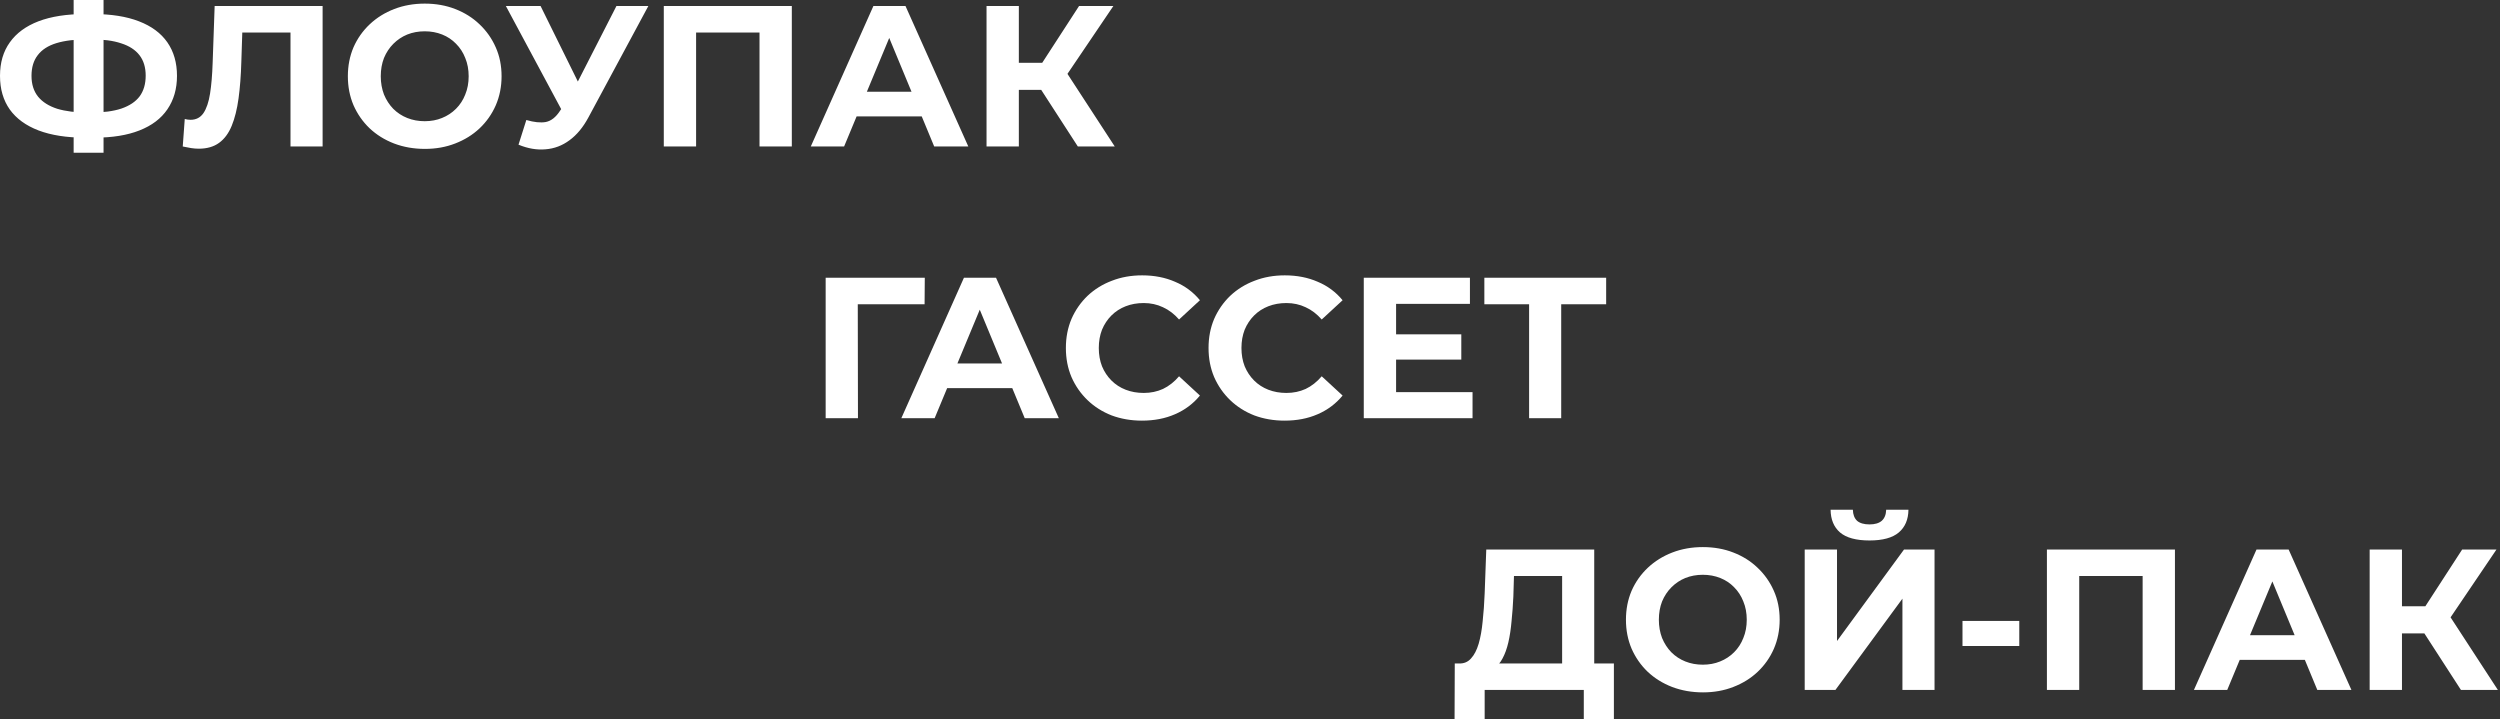<?xml version="1.0" encoding="UTF-8"?> <svg xmlns="http://www.w3.org/2000/svg" width="598" height="172" viewBox="0 0 598 172" fill="none"><rect x="0" y="0" width="598" height="172" fill="#333333" stroke="none"/><path d="M20.304 32.928C15.952 32.928 12.256 32.352 9.216 31.2C6.208 30.048 3.92 28.384 2.352 26.208C0.784 24 0 21.312 0 18.144C0 14.976 0.784 12.304 2.352 10.128C3.92 7.92 6.208 6.24 9.216 5.088C12.256 3.936 15.952 3.36 20.304 3.36C20.368 3.36 20.544 3.36 20.832 3.36C21.152 3.36 21.456 3.36 21.744 3.36C22.064 3.36 22.24 3.36 22.272 3.36C26.592 3.36 30.24 3.936 33.216 5.088C36.224 6.24 38.496 7.92 40.032 10.128C41.568 12.336 42.336 15.008 42.336 18.144C42.336 21.248 41.568 23.92 40.032 26.16C38.528 28.368 36.304 30.048 33.36 31.2C30.448 32.352 26.88 32.928 22.656 32.928C22.56 32.928 22.336 32.928 21.984 32.928C21.632 32.928 21.28 32.928 20.928 32.928C20.608 32.928 20.4 32.928 20.304 32.928ZM21.024 26.928C21.12 26.928 21.248 26.928 21.408 26.928C21.568 26.928 21.68 26.928 21.744 26.928C24.688 26.928 27.12 26.608 29.04 25.968C30.992 25.296 32.448 24.32 33.408 23.04C34.368 21.728 34.848 20.08 34.848 18.096C34.848 16.112 34.352 14.48 33.36 13.2C32.368 11.92 30.912 10.976 28.992 10.368C27.104 9.728 24.72 9.408 21.84 9.408C21.776 9.408 21.648 9.408 21.456 9.408C21.296 9.408 21.152 9.408 21.024 9.408C17.984 9.408 15.472 9.712 13.488 10.32C11.504 10.928 10.016 11.888 9.024 13.2C8.032 14.48 7.536 16.128 7.536 18.144C7.536 20.16 8.064 21.824 9.12 23.136C10.176 24.416 11.696 25.376 13.68 26.016C15.696 26.624 18.144 26.928 21.024 26.928ZM17.616 36.528V7.62939e-06H24.768V36.528H17.616ZM47.552 35.568C46.976 35.568 46.368 35.52 45.728 35.424C45.12 35.328 44.448 35.2 43.712 35.04L44.192 28.464C44.64 28.592 45.104 28.656 45.584 28.656C46.896 28.656 47.92 28.128 48.656 27.072C49.392 25.984 49.92 24.432 50.24 22.416C50.56 20.4 50.768 17.952 50.864 15.072L51.344 1.44H77.168V35.04H69.488V6L71.264 7.776H56.432L58.016 5.904L57.728 14.784C57.632 18.08 57.408 21.008 57.056 23.568C56.704 26.128 56.16 28.304 55.424 30.096C54.688 31.888 53.68 33.248 52.4 34.176C51.12 35.104 49.504 35.568 47.552 35.568ZM101.64 35.616C98.984 35.616 96.52 35.184 94.248 34.32C92.008 33.456 90.056 32.24 88.392 30.672C86.76 29.104 85.48 27.264 84.552 25.152C83.656 23.04 83.208 20.736 83.208 18.24C83.208 15.744 83.656 13.44 84.552 11.328C85.48 9.216 86.776 7.376 88.44 5.808C90.104 4.24 92.056 3.024 94.296 2.16C96.536 1.296 98.968 0.864 101.592 0.864C104.248 0.864 106.68 1.296 108.888 2.16C111.128 3.024 113.064 4.24 114.696 5.808C116.36 7.376 117.656 9.216 118.584 11.328C119.512 13.408 119.976 15.712 119.976 18.24C119.976 20.736 119.512 23.056 118.584 25.2C117.656 27.312 116.36 29.152 114.696 30.72C113.064 32.256 111.128 33.456 108.888 34.32C106.68 35.184 104.264 35.616 101.64 35.616ZM101.592 28.992C103.096 28.992 104.472 28.736 105.72 28.224C107 27.712 108.12 26.976 109.08 26.016C110.04 25.056 110.776 23.92 111.288 22.608C111.832 21.296 112.104 19.84 112.104 18.24C112.104 16.64 111.832 15.184 111.288 13.872C110.776 12.56 110.04 11.424 109.08 10.464C108.152 9.504 107.048 8.768 105.768 8.256C104.488 7.744 103.096 7.488 101.592 7.488C100.088 7.488 98.696 7.744 97.416 8.256C96.168 8.768 95.064 9.504 94.104 10.464C93.144 11.424 92.392 12.56 91.848 13.872C91.336 15.184 91.08 16.64 91.08 18.24C91.08 19.808 91.336 21.264 91.848 22.608C92.392 23.92 93.128 25.056 94.056 26.016C95.016 26.976 96.136 27.712 97.416 28.224C98.696 28.736 100.088 28.992 101.592 28.992ZM125.899 28.704C127.755 29.248 129.307 29.408 130.555 29.184C131.835 28.928 132.971 28.032 133.963 26.496L135.595 24.048L136.315 23.232L147.451 1.44H155.083L140.779 28.032C139.499 30.432 137.979 32.272 136.219 33.552C134.491 34.832 132.587 35.552 130.507 35.712C128.427 35.904 126.267 35.536 124.027 34.608L125.899 28.704ZM136.171 29.712L121.003 1.44H129.307L140.443 24L136.171 29.712ZM158.779 35.04V1.44H189.403V35.04H181.675V6L183.451 7.776H164.731L166.507 6V35.04H158.779ZM193.94 35.04L208.916 1.44H216.596L231.62 35.04H223.46L211.172 5.376H214.244L201.908 35.04H193.94ZM201.428 27.84L203.492 21.936H220.772L222.884 27.84H201.428ZM257.819 35.04L247.355 18.864L253.643 15.072L266.651 35.04H257.819ZM235.979 35.04V1.44H243.707V35.04H235.979ZM241.451 21.504V15.024H253.163V21.504H241.451ZM254.363 19.104L247.211 18.24L258.107 1.44H266.315L254.363 19.104ZM197.497 100.04V66.44H221.209L221.161 72.776H203.401L205.177 71L205.225 100.04H197.497ZM215.596 100.04L230.572 66.44H238.252L253.276 100.04H245.116L232.828 70.376H235.9L223.564 100.04H215.596ZM223.084 92.84L225.148 86.936H242.428L244.54 92.84H223.084ZM273.151 100.616C270.559 100.616 268.143 100.2 265.903 99.368C263.695 98.504 261.775 97.288 260.143 95.72C258.511 94.152 257.231 92.312 256.303 90.2C255.407 88.088 254.959 85.768 254.959 83.24C254.959 80.712 255.407 78.392 256.303 76.28C257.231 74.168 258.511 72.328 260.143 70.76C261.807 69.192 263.743 67.992 265.951 67.16C268.159 66.296 270.575 65.864 273.199 65.864C276.111 65.864 278.735 66.376 281.071 67.4C283.439 68.392 285.423 69.864 287.023 71.816L282.031 76.424C280.879 75.112 279.599 74.136 278.191 73.496C276.783 72.824 275.247 72.488 273.583 72.488C272.015 72.488 270.575 72.744 269.263 73.256C267.951 73.768 266.815 74.504 265.855 75.464C264.895 76.424 264.143 77.56 263.599 78.872C263.087 80.184 262.831 81.64 262.831 83.24C262.831 84.84 263.087 86.296 263.599 87.608C264.143 88.92 264.895 90.056 265.855 91.016C266.815 91.976 267.951 92.712 269.263 93.224C270.575 93.736 272.015 93.992 273.583 93.992C275.247 93.992 276.783 93.672 278.191 93.032C279.599 92.36 280.879 91.352 282.031 90.008L287.023 94.616C285.423 96.568 283.439 98.056 281.071 99.08C278.735 100.104 276.095 100.616 273.151 100.616ZM307.276 100.616C304.684 100.616 302.268 100.2 300.028 99.368C297.82 98.504 295.9 97.288 294.268 95.72C292.636 94.152 291.356 92.312 290.428 90.2C289.532 88.088 289.084 85.768 289.084 83.24C289.084 80.712 289.532 78.392 290.428 76.28C291.356 74.168 292.636 72.328 294.268 70.76C295.932 69.192 297.868 67.992 300.076 67.16C302.284 66.296 304.7 65.864 307.324 65.864C310.236 65.864 312.86 66.376 315.196 67.4C317.564 68.392 319.548 69.864 321.148 71.816L316.156 76.424C315.004 75.112 313.724 74.136 312.316 73.496C310.908 72.824 309.372 72.488 307.708 72.488C306.14 72.488 304.7 72.744 303.388 73.256C302.076 73.768 300.94 74.504 299.98 75.464C299.02 76.424 298.268 77.56 297.724 78.872C297.212 80.184 296.956 81.64 296.956 83.24C296.956 84.84 297.212 86.296 297.724 87.608C298.268 88.92 299.02 90.056 299.98 91.016C300.94 91.976 302.076 92.712 303.388 93.224C304.7 93.736 306.14 93.992 307.708 93.992C309.372 93.992 310.908 93.672 312.316 93.032C313.724 92.36 315.004 91.352 316.156 90.008L321.148 94.616C319.548 96.568 317.564 98.056 315.196 99.08C312.86 100.104 310.22 100.616 307.276 100.616ZM333.368 79.976H349.544V86.024H333.368V79.976ZM333.944 93.8H352.232V100.04H326.216V66.44H351.608V72.68H333.944V93.8ZM365.761 100.04V71L367.537 72.776H355.057V66.44H384.193V72.776H371.713L373.441 71V100.04H365.761ZM373.66 161.584V137.776H362.14L361.996 142.672C361.9 144.752 361.756 146.72 361.564 148.576C361.404 150.432 361.148 152.128 360.796 153.664C360.444 155.168 359.98 156.448 359.404 157.504C358.86 158.56 358.172 159.312 357.34 159.76L349.036 158.704C350.188 158.736 351.132 158.336 351.868 157.504C352.636 156.672 353.244 155.504 353.692 154C354.14 152.464 354.46 150.672 354.652 148.624C354.876 146.576 355.036 144.352 355.132 141.952L355.516 131.44H381.34V161.584H373.66ZM347.932 172L347.98 158.704H386.044V172H378.844V165.04H355.132V172H347.932ZM407.359 165.616C404.703 165.616 402.239 165.184 399.967 164.32C397.727 163.456 395.775 162.24 394.111 160.672C392.479 159.104 391.199 157.264 390.271 155.152C389.375 153.04 388.927 150.736 388.927 148.24C388.927 145.744 389.375 143.44 390.271 141.328C391.199 139.216 392.495 137.376 394.159 135.808C395.823 134.24 397.775 133.024 400.015 132.16C402.255 131.296 404.687 130.864 407.311 130.864C409.967 130.864 412.399 131.296 414.607 132.16C416.847 133.024 418.783 134.24 420.415 135.808C422.079 137.376 423.375 139.216 424.303 141.328C425.231 143.408 425.695 145.712 425.695 148.24C425.695 150.736 425.231 153.056 424.303 155.2C423.375 157.312 422.079 159.152 420.415 160.72C418.783 162.256 416.847 163.456 414.607 164.32C412.399 165.184 409.983 165.616 407.359 165.616ZM407.311 158.992C408.815 158.992 410.191 158.736 411.439 158.224C412.719 157.712 413.839 156.976 414.799 156.016C415.759 155.056 416.495 153.92 417.007 152.608C417.551 151.296 417.823 149.84 417.823 148.24C417.823 146.64 417.551 145.184 417.007 143.872C416.495 142.56 415.759 141.424 414.799 140.464C413.871 139.504 412.767 138.768 411.487 138.256C410.207 137.744 408.815 137.488 407.311 137.488C405.807 137.488 404.415 137.744 403.135 138.256C401.887 138.768 400.783 139.504 399.823 140.464C398.863 141.424 398.111 142.56 397.567 143.872C397.055 145.184 396.799 146.64 396.799 148.24C396.799 149.808 397.055 151.264 397.567 152.608C398.111 153.92 398.847 155.056 399.775 156.016C400.735 156.976 401.855 157.712 403.135 158.224C404.415 158.736 405.807 158.992 407.311 158.992ZM431.685 165.04V131.44H439.413V153.328L455.445 131.44H462.741V165.04H455.061V143.2L439.029 165.04H431.685ZM447.189 129.28C443.989 129.28 441.637 128.64 440.133 127.36C438.661 126.08 437.909 124.272 437.877 121.936H443.205C443.237 123.088 443.573 123.968 444.213 124.576C444.885 125.152 445.877 125.44 447.189 125.44C448.469 125.44 449.445 125.152 450.117 124.576C450.789 123.968 451.141 123.088 451.173 121.936H456.501C456.469 124.272 455.701 126.08 454.197 127.36C452.693 128.64 450.357 129.28 447.189 129.28ZM469.427 154.528V148.528H483.011V154.528H469.427ZM489.622 165.04V131.44H520.246V165.04H512.518V136L514.294 137.776H495.574L497.35 136V165.04H489.622ZM524.783 165.04L539.759 131.44H547.439L562.463 165.04H554.303L542.015 135.376H545.087L532.751 165.04H524.783ZM532.271 157.84L534.335 151.936H551.615L553.727 157.84H532.271ZM588.663 165.04L578.199 148.864L584.487 145.072L597.495 165.04H588.663ZM566.823 165.04V131.44H574.551V165.04H566.823ZM572.295 151.504V145.024H584.007V151.504H572.295ZM585.207 149.104L578.055 148.24L588.951 131.44H597.159L585.207 149.104Z" fill="white"></path></svg> 